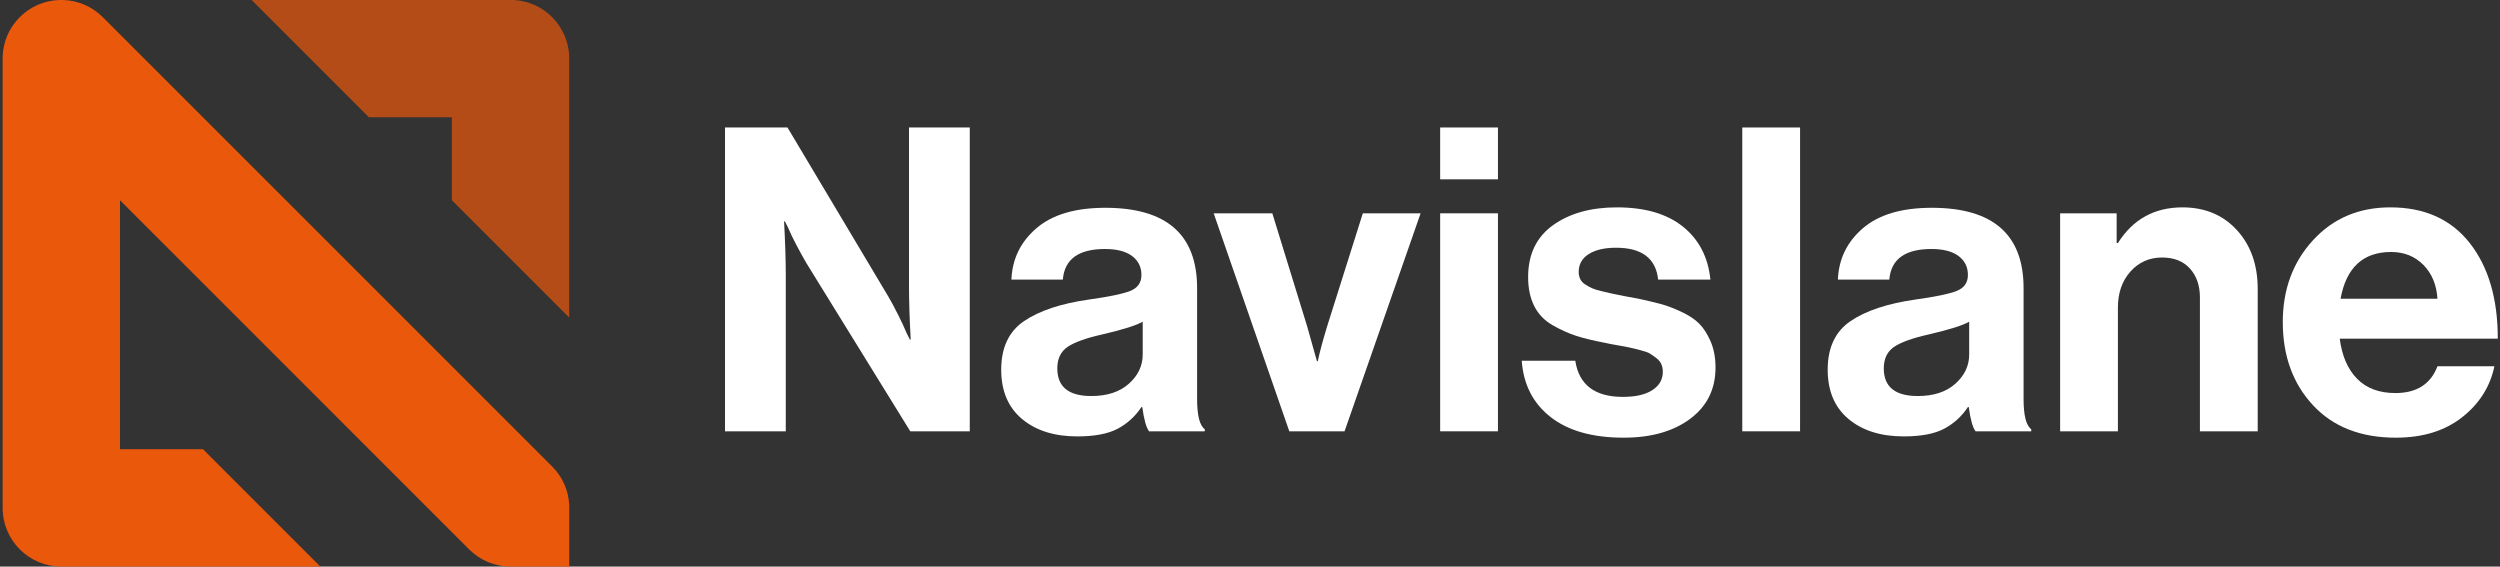 <?xml version="1.0" encoding="UTF-8"?>
<svg xmlns="http://www.w3.org/2000/svg" width="706" height="160" viewBox="0 0 706 160" fill="none">
  <rect x="0" y="0" width="706" height="160" fill="#333333" stroke="none"/>
  <g clip-path="url(#clip0_12_3193)">
    <path d="M160.743 142.572V160H144.197C139.71 160 135.649 158.22 132.667 155.325L33.885 56.547V126.859H57.328L90.47 160H17.317C8.161 160 0.743 152.582 0.743 143.426V15.98C1.032 7.288 8.031 0.29 16.731 0H17.875C22.225 0.145 26.14 1.961 29.021 4.842L33.885 9.698L155.77 131.578C155.879 131.68 155.987 131.788 156.096 131.904C158.803 134.69 160.533 138.432 160.743 142.572Z" fill="#EA580C"></path>
    <path opacity="0.7" d="M160.743 15.966V89.68L127.608 56.547V33.119H104.179L71.058 0H145.131C153.657 0.478 160.453 7.397 160.743 15.966Z" fill="#EA580C"></path>
    <path d="M204.743 121.8V36H222.383L250.943 83.88C251.742 85.241 252.642 86.921 253.643 88.92C254.642 90.921 255.422 92.601 255.983 93.96L256.943 95.88H257.183C256.863 89.96 256.703 85.001 256.703 81V36H273.863V121.8H257.063L227.783 74.399C226.983 73.04 226.062 71.381 225.023 69.42C223.983 67.46 223.182 65.801 222.624 64.439L221.663 62.52H221.423C221.742 68.519 221.903 73.52 221.903 77.519V121.8H204.743Z" fill="white"></path>
    <path d="M324.501 121.8C323.701 120.761 323.061 118.481 322.582 114.96H322.341C320.581 117.6 318.34 119.64 315.622 121.08C312.901 122.52 309.1 123.24 304.221 123.24C297.742 123.24 292.541 121.601 288.622 118.319C284.701 115.04 282.742 110.399 282.742 104.399C282.742 98.16 284.902 93.581 289.221 90.66C293.542 87.74 299.621 85.721 307.461 84.6C313.221 83.801 317.14 82.98 319.221 82.14C321.301 81.3 322.341 79.8 322.341 77.64C322.341 75.401 321.46 73.62 319.702 72.3C317.941 70.98 315.381 70.319 312.021 70.319C304.582 70.319 300.622 73.2 300.141 78.96H285.622C285.862 73.121 288.22 68.28 292.702 64.439C297.181 60.6 303.661 58.68 312.141 58.68C329.421 58.68 338.061 66.24 338.061 81.359V112.68C338.061 117.32 338.782 120.161 340.221 121.2V121.8H324.501ZM308.181 111.84C312.661 111.84 316.201 110.681 318.801 108.359C321.4 106.04 322.702 103.28 322.702 100.08V90.84C320.941 91.881 317.14 93.08 311.301 94.439C306.661 95.481 303.381 96.66 301.461 97.98C299.542 99.3 298.582 101.321 298.582 104.04C298.582 109.241 301.78 111.84 308.181 111.84Z" fill="white"></path>
    <path d="M364.101 121.8L342.742 60.24H359.301L369.141 92.16L371.902 102H372.141C372.701 99.359 373.582 96.08 374.782 92.16L384.862 60.24H401.181L379.702 121.8H364.101Z" fill="white"></path>
    <path d="M406.702 50.64V36H423.021V50.64H406.702ZM406.702 121.8V60.24H423.021V121.8H406.702Z" fill="white"></path>
    <path d="M458.542 123.6C449.74 123.6 442.861 121.661 437.901 117.78C432.94 113.9 430.221 108.6 429.742 101.88H444.861C445.9 108.681 450.381 112.08 458.301 112.08C461.901 112.08 464.68 111.44 466.641 110.16C468.601 108.881 469.582 107.16 469.582 105C469.582 104.201 469.441 103.481 469.162 102.84C468.88 102.2 468.4 101.621 467.721 101.1C467.041 100.58 466.441 100.16 465.921 99.84C465.4 99.522 464.5 99.2 463.221 98.88C461.941 98.561 460.96 98.321 460.282 98.16C459.601 98 458.44 97.781 456.801 97.5C455.161 97.221 454.021 97.001 453.381 96.84C450.021 96.2 447.28 95.54 445.162 94.859C443.041 94.181 440.821 93.18 438.501 91.859C436.18 90.54 434.44 88.74 433.282 86.46C432.121 84.18 431.542 81.44 431.542 78.24C431.542 71.841 433.881 66.96 438.561 63.6C443.242 60.24 449.26 58.56 456.622 58.56C464.542 58.56 470.76 60.381 475.282 64.019C479.8 67.661 482.38 72.641 483.021 78.96H468.261C467.62 72.96 463.66 69.96 456.381 69.96C453.1 69.96 450.52 70.56 448.641 71.76C446.76 72.96 445.821 74.64 445.821 76.8C445.821 77.519 445.96 78.18 446.242 78.78C446.521 79.38 447 79.901 447.681 80.34C448.36 80.78 449.02 81.141 449.662 81.42C450.3 81.701 451.221 81.981 452.421 82.26C453.622 82.541 454.66 82.781 455.542 82.98C456.42 83.181 457.621 83.421 459.141 83.7C460.66 83.981 461.86 84.2 462.742 84.359C465.3 84.921 467.401 85.421 469.042 85.859C470.68 86.301 472.582 87.02 474.742 88.019C476.901 89.022 478.6 90.141 479.841 91.38C481.081 92.621 482.161 94.301 483.082 96.42C484 98.54 484.461 101 484.461 103.8C484.461 109.881 482.08 114.701 477.321 118.26C472.561 121.818 466.3 123.6 458.542 123.6Z" fill="white"></path>
    <path d="M492.019 121.8V36H508.339V121.8H492.019Z" fill="white"></path>
    <path d="M557.899 121.8C557.098 120.761 556.458 118.481 555.979 114.96H555.739C553.978 117.6 551.738 119.64 549.019 121.08C546.298 122.52 542.498 123.24 537.619 123.24C531.139 123.24 525.938 121.601 522.019 118.319C518.098 115.04 516.139 110.399 516.139 104.399C516.139 98.16 518.299 93.581 522.619 90.66C526.939 87.74 533.018 85.721 540.859 84.6C546.619 83.801 550.538 82.98 552.619 82.14C554.699 81.3 555.739 79.8 555.739 77.64C555.739 75.401 554.858 73.62 553.099 72.3C551.338 70.98 548.779 70.319 545.418 70.319C537.979 70.319 534.019 73.2 533.539 78.96H519.019C519.259 73.121 521.618 68.28 526.099 64.439C530.579 60.6 537.058 58.68 545.539 58.68C562.819 58.68 571.458 66.24 571.458 81.359V112.68C571.458 117.32 572.179 120.161 573.619 121.2V121.8H557.899ZM541.579 111.84C546.058 111.84 549.598 110.681 552.199 108.359C554.797 106.04 556.099 103.28 556.099 100.08V90.84C554.338 91.881 550.538 93.08 544.699 94.439C540.058 95.481 536.779 96.66 534.859 97.98C532.939 99.3 531.979 101.321 531.979 104.04C531.979 109.241 535.177 111.84 541.579 111.84Z" fill="white"></path>
    <path d="M597.738 60.24V68.64H598.097C602.337 61.92 608.417 58.56 616.337 58.56C622.657 58.56 627.777 60.701 631.698 64.98C635.617 69.261 637.578 74.801 637.578 81.6V121.8H621.257V84C621.257 80.64 620.316 77.921 618.438 75.84C616.557 73.761 613.938 72.72 610.578 72.72C606.978 72.72 603.997 74.04 601.637 76.68C599.277 79.319 598.097 82.721 598.097 86.88V121.8H581.778V60.24H597.738Z" fill="white"></path>
    <path d="M676.578 123.6C666.657 123.6 658.857 120.54 653.177 114.42C647.497 108.3 644.658 100.481 644.658 90.96C644.658 81.761 647.497 74.061 653.177 67.859C658.857 61.661 666.137 58.56 675.017 58.56C684.696 58.56 692.177 61.92 697.458 68.64C702.738 75.359 705.377 84.359 705.377 95.64H660.738C661.376 100.521 663.017 104.301 665.658 106.979C668.297 109.661 671.897 111 676.458 111C682.458 111 686.417 108.479 688.337 103.439H704.417C703.217 109.2 700.176 114 695.297 117.84C690.417 121.68 684.177 123.6 676.578 123.6ZM675.257 71.16C667.337 71.16 662.577 75.561 660.977 84.359H688.337C688.097 80.441 686.778 77.261 684.377 74.819C681.977 72.381 678.936 71.16 675.257 71.16Z" fill="white"></path>
  </g>
  <defs>
    <clipPath id="clip0_12_3193">
      <rect width="706" height="160" fill="white"></rect>
    </clipPath>
  </defs>
</svg>
